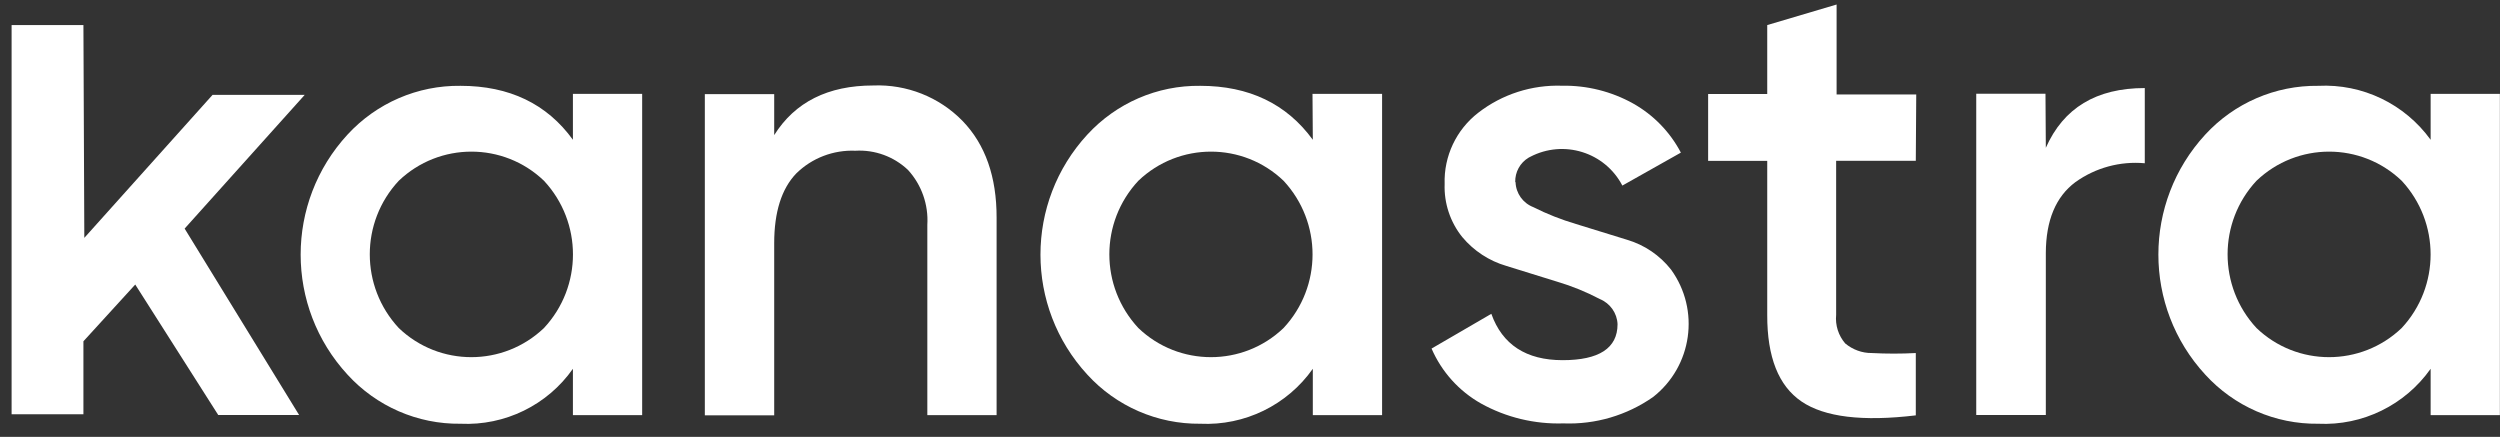 <svg width="103" height="18" viewBox="0 0 103 18" fill="none" xmlns="http://www.w3.org/2000/svg">
<rect x="0" y="0" width="103" height="18" fill="#333333" stroke="none"/>
<path d="M16.429 13.514C18.099 15.115 20.736 15.115 22.412 13.514C24.004 11.806 24.004 9.16 22.412 7.448C20.741 5.847 18.104 5.847 16.429 7.448C14.837 9.155 14.837 11.802 16.429 13.514ZM23.604 3.868H26.457V17.103H23.604V15.194C22.55 16.694 20.801 17.545 18.974 17.458C17.202 17.481 15.508 16.74 14.316 15.433C11.744 12.639 11.744 8.341 14.316 5.547C15.513 4.245 17.207 3.513 18.974 3.536C20.985 3.536 22.531 4.277 23.604 5.759V3.863V3.868Z" fill="white" style="fill:white;fill-opacity:1;"/>
<path d="M35.979 3.522C37.355 3.467 38.694 3.996 39.656 4.981C40.595 5.952 41.064 7.282 41.06 8.976V17.103H38.206V9.266C38.257 8.433 37.972 7.618 37.41 7.002C36.826 6.449 36.043 6.164 35.242 6.21C34.336 6.173 33.452 6.509 32.803 7.149C32.2 7.779 31.897 8.737 31.897 10.021V17.113H29.039V3.877H31.897V5.566C32.753 4.204 34.115 3.522 35.979 3.522Z" fill="white" style="fill:white;fill-opacity:1;"/>
<path d="M46.9 13.514C48.57 15.115 51.212 15.115 52.883 13.514C54.475 11.806 54.475 9.16 52.883 7.448C51.212 5.847 48.575 5.847 46.9 7.448C45.307 9.155 45.307 11.802 46.9 13.514ZM54.075 3.868H56.942V17.103H54.088V15.194C53.03 16.694 51.281 17.545 49.449 17.458C47.682 17.476 45.989 16.74 44.797 15.433C42.224 12.639 42.224 8.341 44.797 5.547C45.993 4.245 47.682 3.513 49.449 3.536C51.461 3.536 53.007 4.277 54.088 5.759L54.075 3.863V3.868Z" fill="white" style="fill:white;fill-opacity:1;"/>
<path d="M62.441 7.503C62.455 7.964 62.745 8.369 63.173 8.534C63.739 8.82 64.328 9.05 64.931 9.229L67.034 9.878C67.752 10.09 68.383 10.518 68.847 11.107C70.053 12.773 69.722 15.092 68.106 16.358C67.025 17.113 65.732 17.495 64.411 17.444C63.228 17.481 62.055 17.2 61.019 16.625C60.112 16.114 59.395 15.318 58.98 14.361L61.443 12.929C61.894 14.199 62.878 14.839 64.379 14.839C65.879 14.839 66.643 14.347 66.643 13.357C66.625 12.902 66.339 12.497 65.916 12.322C65.354 12.027 64.77 11.788 64.162 11.608L62.059 10.955C61.35 10.748 60.72 10.334 60.246 9.768C59.749 9.151 59.491 8.373 59.519 7.582C59.482 6.436 59.998 5.345 60.904 4.645C61.889 3.881 63.113 3.49 64.356 3.532C65.377 3.513 66.39 3.766 67.283 4.263C68.12 4.733 68.806 5.437 69.252 6.288L66.841 7.646C66.123 6.27 64.425 5.741 63.049 6.459C63.026 6.472 63.003 6.482 62.98 6.495C62.625 6.707 62.418 7.089 62.427 7.503" fill="white" style="fill:white;fill-opacity:1;"/>
<path d="M78.931 6.624H75.649V12.971C75.608 13.399 75.742 13.822 76.022 14.149C76.331 14.406 76.717 14.549 77.118 14.545C77.72 14.577 78.328 14.577 78.931 14.545V17.113C76.74 17.375 75.171 17.186 74.223 16.542C73.275 15.898 72.805 14.71 72.81 12.975V6.629H70.375V3.872H72.81V1.033L75.668 0.186V3.891H78.949L78.931 6.624Z" fill="white" style="fill:white;fill-opacity:1;"/>
<path d="M84.288 6.09C85.015 4.447 86.368 3.628 88.365 3.628V6.726C87.348 6.634 86.336 6.91 85.507 7.503C84.697 8.106 84.292 9.082 84.288 10.426V17.099H81.421V3.863H84.274L84.288 6.086V6.09Z" fill="white" style="fill:white;fill-opacity:1;"/>
<path d="M92.967 13.514C94.638 15.115 97.275 15.115 98.95 13.514C100.538 11.806 100.538 9.16 98.95 7.448C97.279 5.847 94.642 5.847 92.967 7.448C91.38 9.155 91.38 11.802 92.967 13.514ZM100.142 3.868H102.995V17.103H100.142V15.194C99.088 16.689 97.339 17.545 95.512 17.458C93.74 17.481 92.047 16.74 90.855 15.433C88.282 12.639 88.282 8.341 90.855 5.547C92.052 4.245 93.745 3.513 95.512 3.536C97.335 3.444 99.074 4.282 100.142 5.759V3.863V3.868Z" fill="white" style="fill:white;fill-opacity:1;"/>
<path d="M3.437 14.061V17.067H0.478V1.033H3.437L3.474 9.8L8.757 3.909H12.554L7.607 9.418L12.324 17.099H8.992L5.572 11.723L3.437 14.061Z" fill="white" style="fill:white;fill-opacity:1;"/>
</svg>
